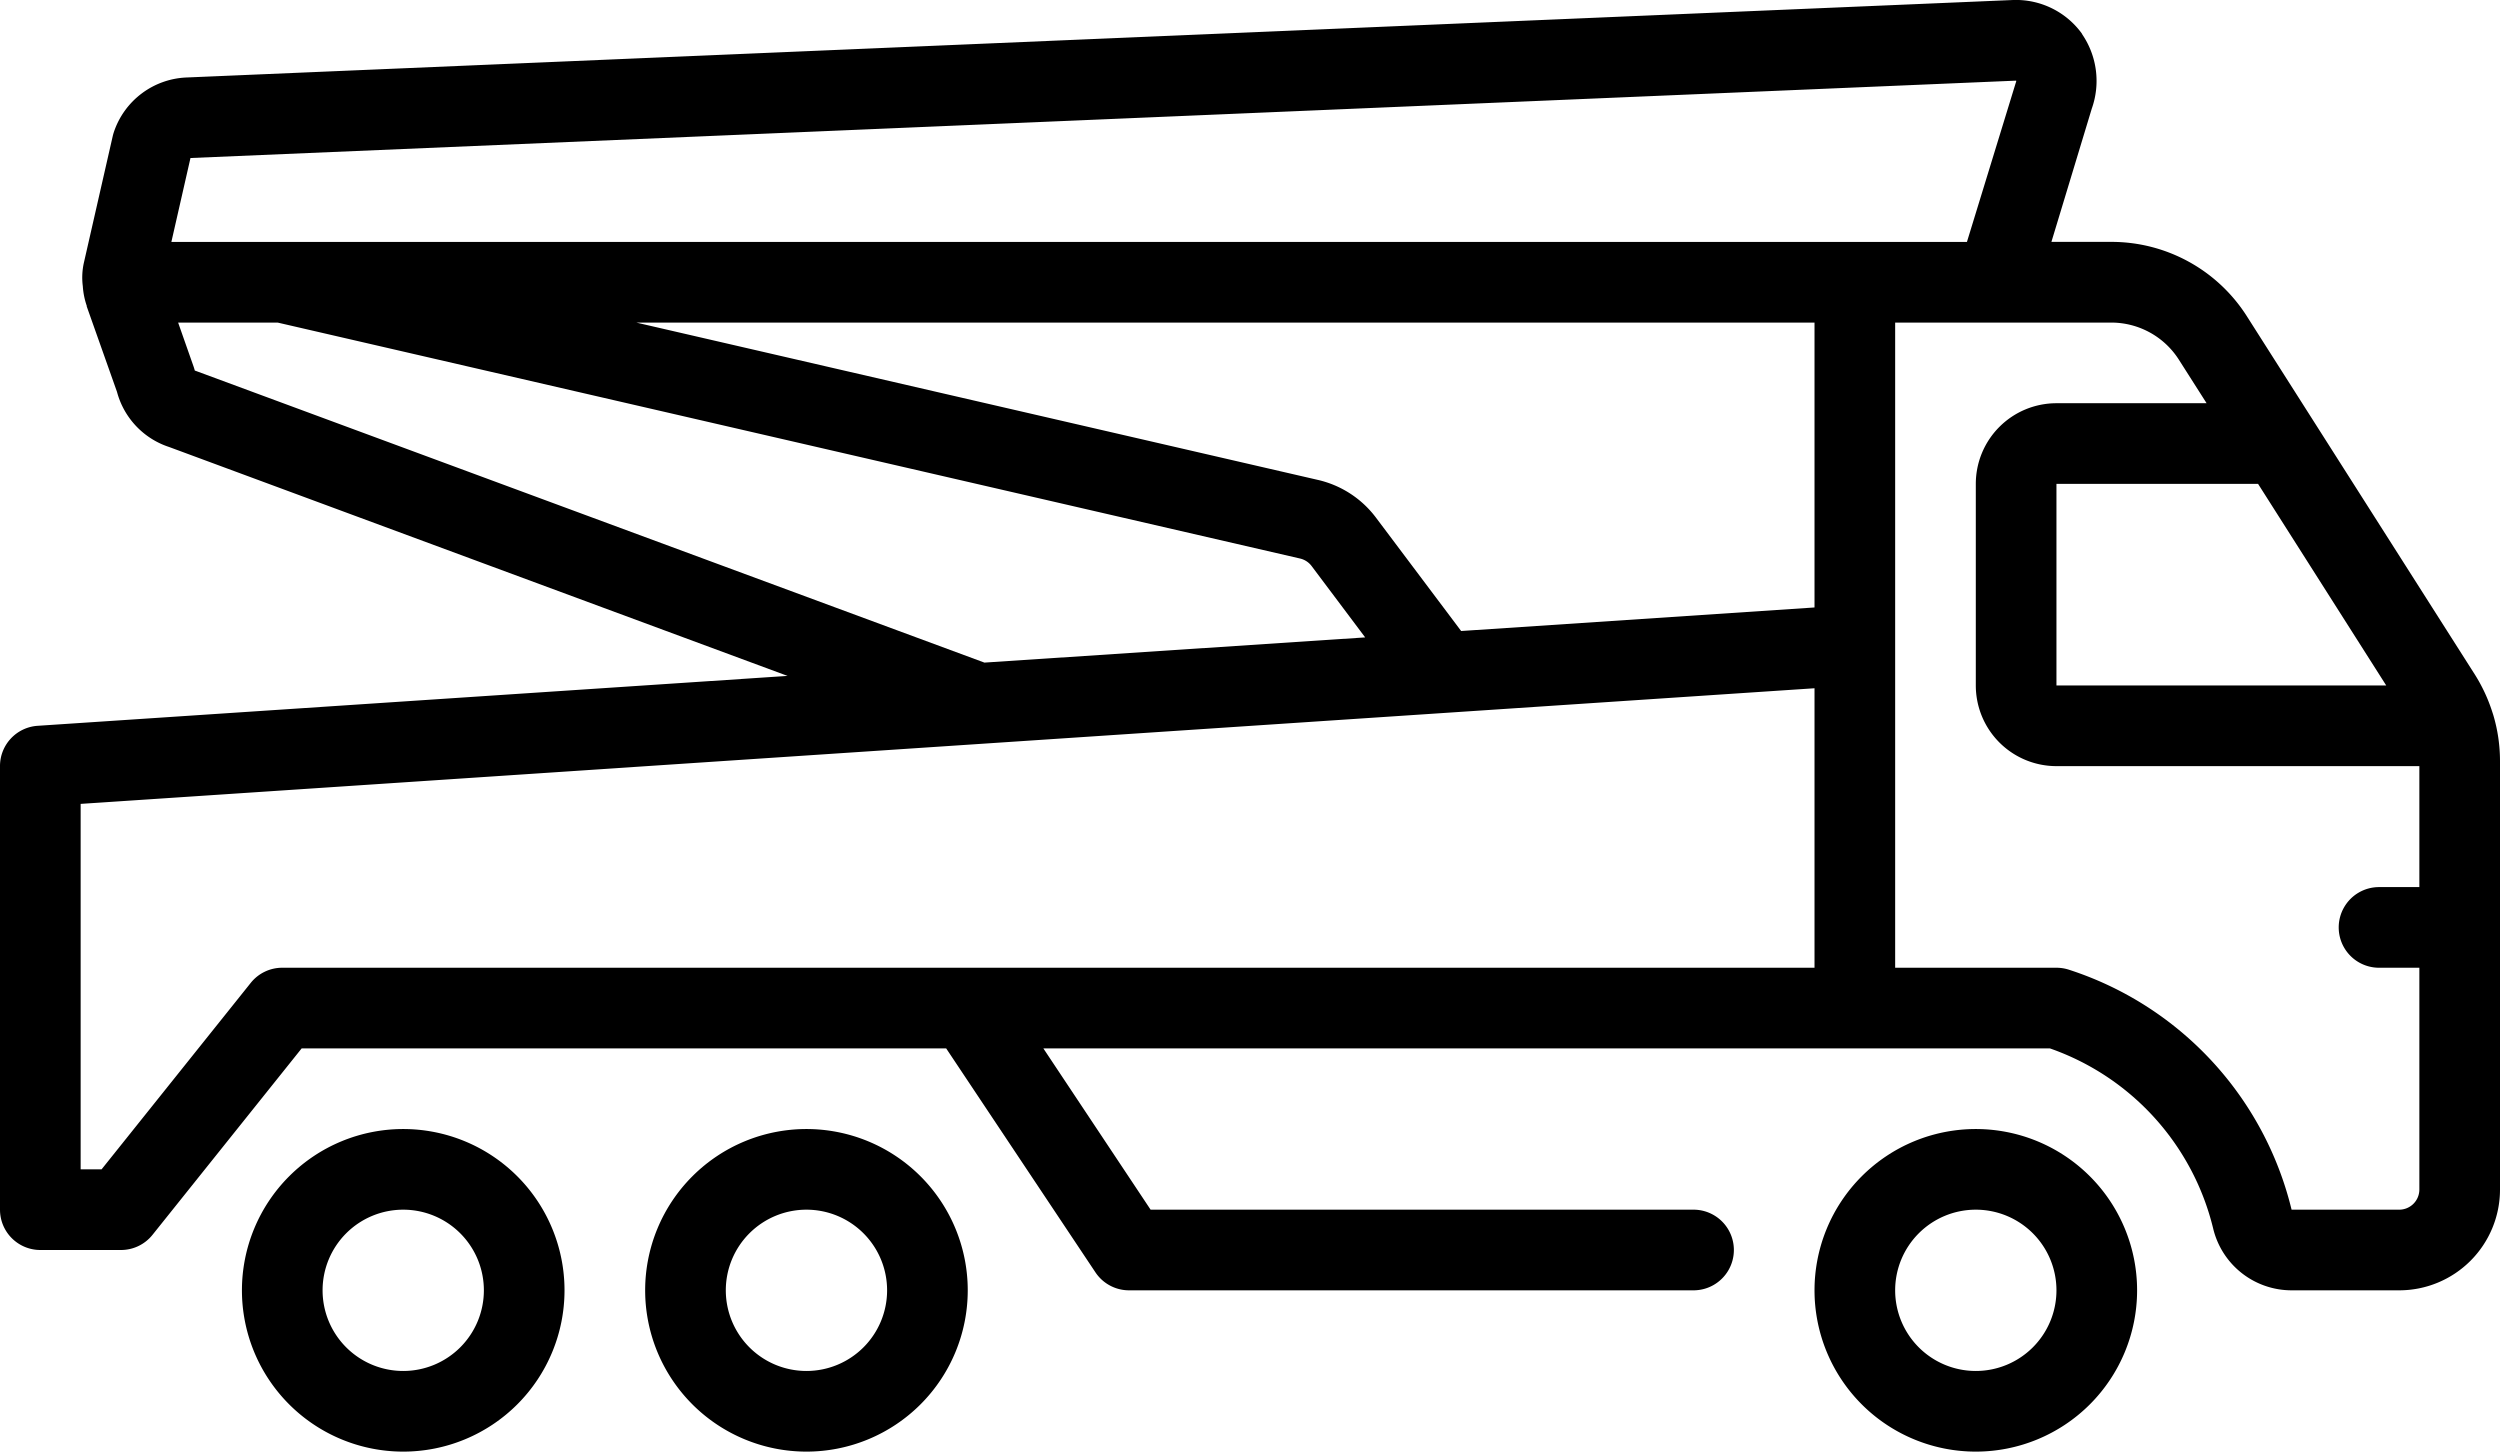 <svg xmlns="http://www.w3.org/2000/svg" viewBox="0 0 496 288">
  <g id="Layer_2" data-name="Layer 2">
    <g id="Icons">
      <g>
        <path d="M160,224a32,32,0,1,0,32,32A32,32,0,0,0,160,224Zm0,48a16,16,0,1,1,16-16A16,16,0,0,1,160,272Z"/>
        <path d="M392,224a32,32,0,1,0,32,32A32,32,0,0,0,392,224Zm0,48a16,16,0,1,1,16-16A16,16,0,0,1,392,272Z"/>
        <path d="M80,224a32,32,0,1,0,32,32A32,32,0,0,0,80,224Zm0,48a16,16,0,1,1,16-16A16,16,0,0,1,80,272Z"/>
        <path d="M494.65,141.8l-.18-.55a32.49,32.49,0,0,0-3.47-7.44l-45.18-71a31.83,31.83,0,0,0-27-14.82H407L415,21.58a16.43,16.43,0,0,0-1.85-14.71L413,6.6A16.17,16.17,0,0,0,399.42,0L37.08,15.37a15.89,15.89,0,0,0-14.51,10.9c-.08.25-.15.5-.21.76L16.67,52a13.52,13.52,0,0,0-.24,4.79,14.77,14.77,0,0,0,.78,3.88s0,.08,0,.13l6,16.94A15.79,15.79,0,0,0,33.57,88.69L156.25,134.1,7.47,144A8,8,0,0,0,0,152v88a8,8,0,0,0,8,8H24a8,8,0,0,0,6.25-3l29.6-37H187.72l29.62,44.44A8,8,0,0,0,224,256H336a8,8,0,0,0,0-16H228.28L207,208H406.7a50.45,50.45,0,0,1,32.39,35.73A16,16,0,0,0,454.65,256H476a20,20,0,0,0,20-20V151A32,32,0,0,0,494.65,141.8ZM473.43,136H408V96h40ZM37.79,31.35,400,16h0a.47.47,0,0,1,0,.23c-.06.16-.11.32-.16.48L390.24,48H34Zm1.15,42.27-.29-.1c-.07-.25-.14-.49-.22-.73L35.34,64H55.09l202.84,46.81a4,4,0,0,1,2.3,1.5l10.62,14.15-75.54,5ZM360,192H56a8,8,0,0,0-6.25,3l-29.6,37H16V159.49l344-22.94Zm-70.11-66.81L273,102.71a20,20,0,0,0-11.5-7.49L126.24,64H360v56.52ZM476,240H454.65a66.55,66.55,0,0,0-44.21-47.62A8.08,8.08,0,0,0,408,192H376V64h42.83a15.91,15.91,0,0,1,13.49,7.41L437.79,80H408a16,16,0,0,0-16,16v40a16,16,0,0,0,16,16h72v24h-8a8,8,0,0,0,0,16h8v44A4,4,0,0,1,476,240Z"/>
      </g>
    </g>
  </g>
</svg>
